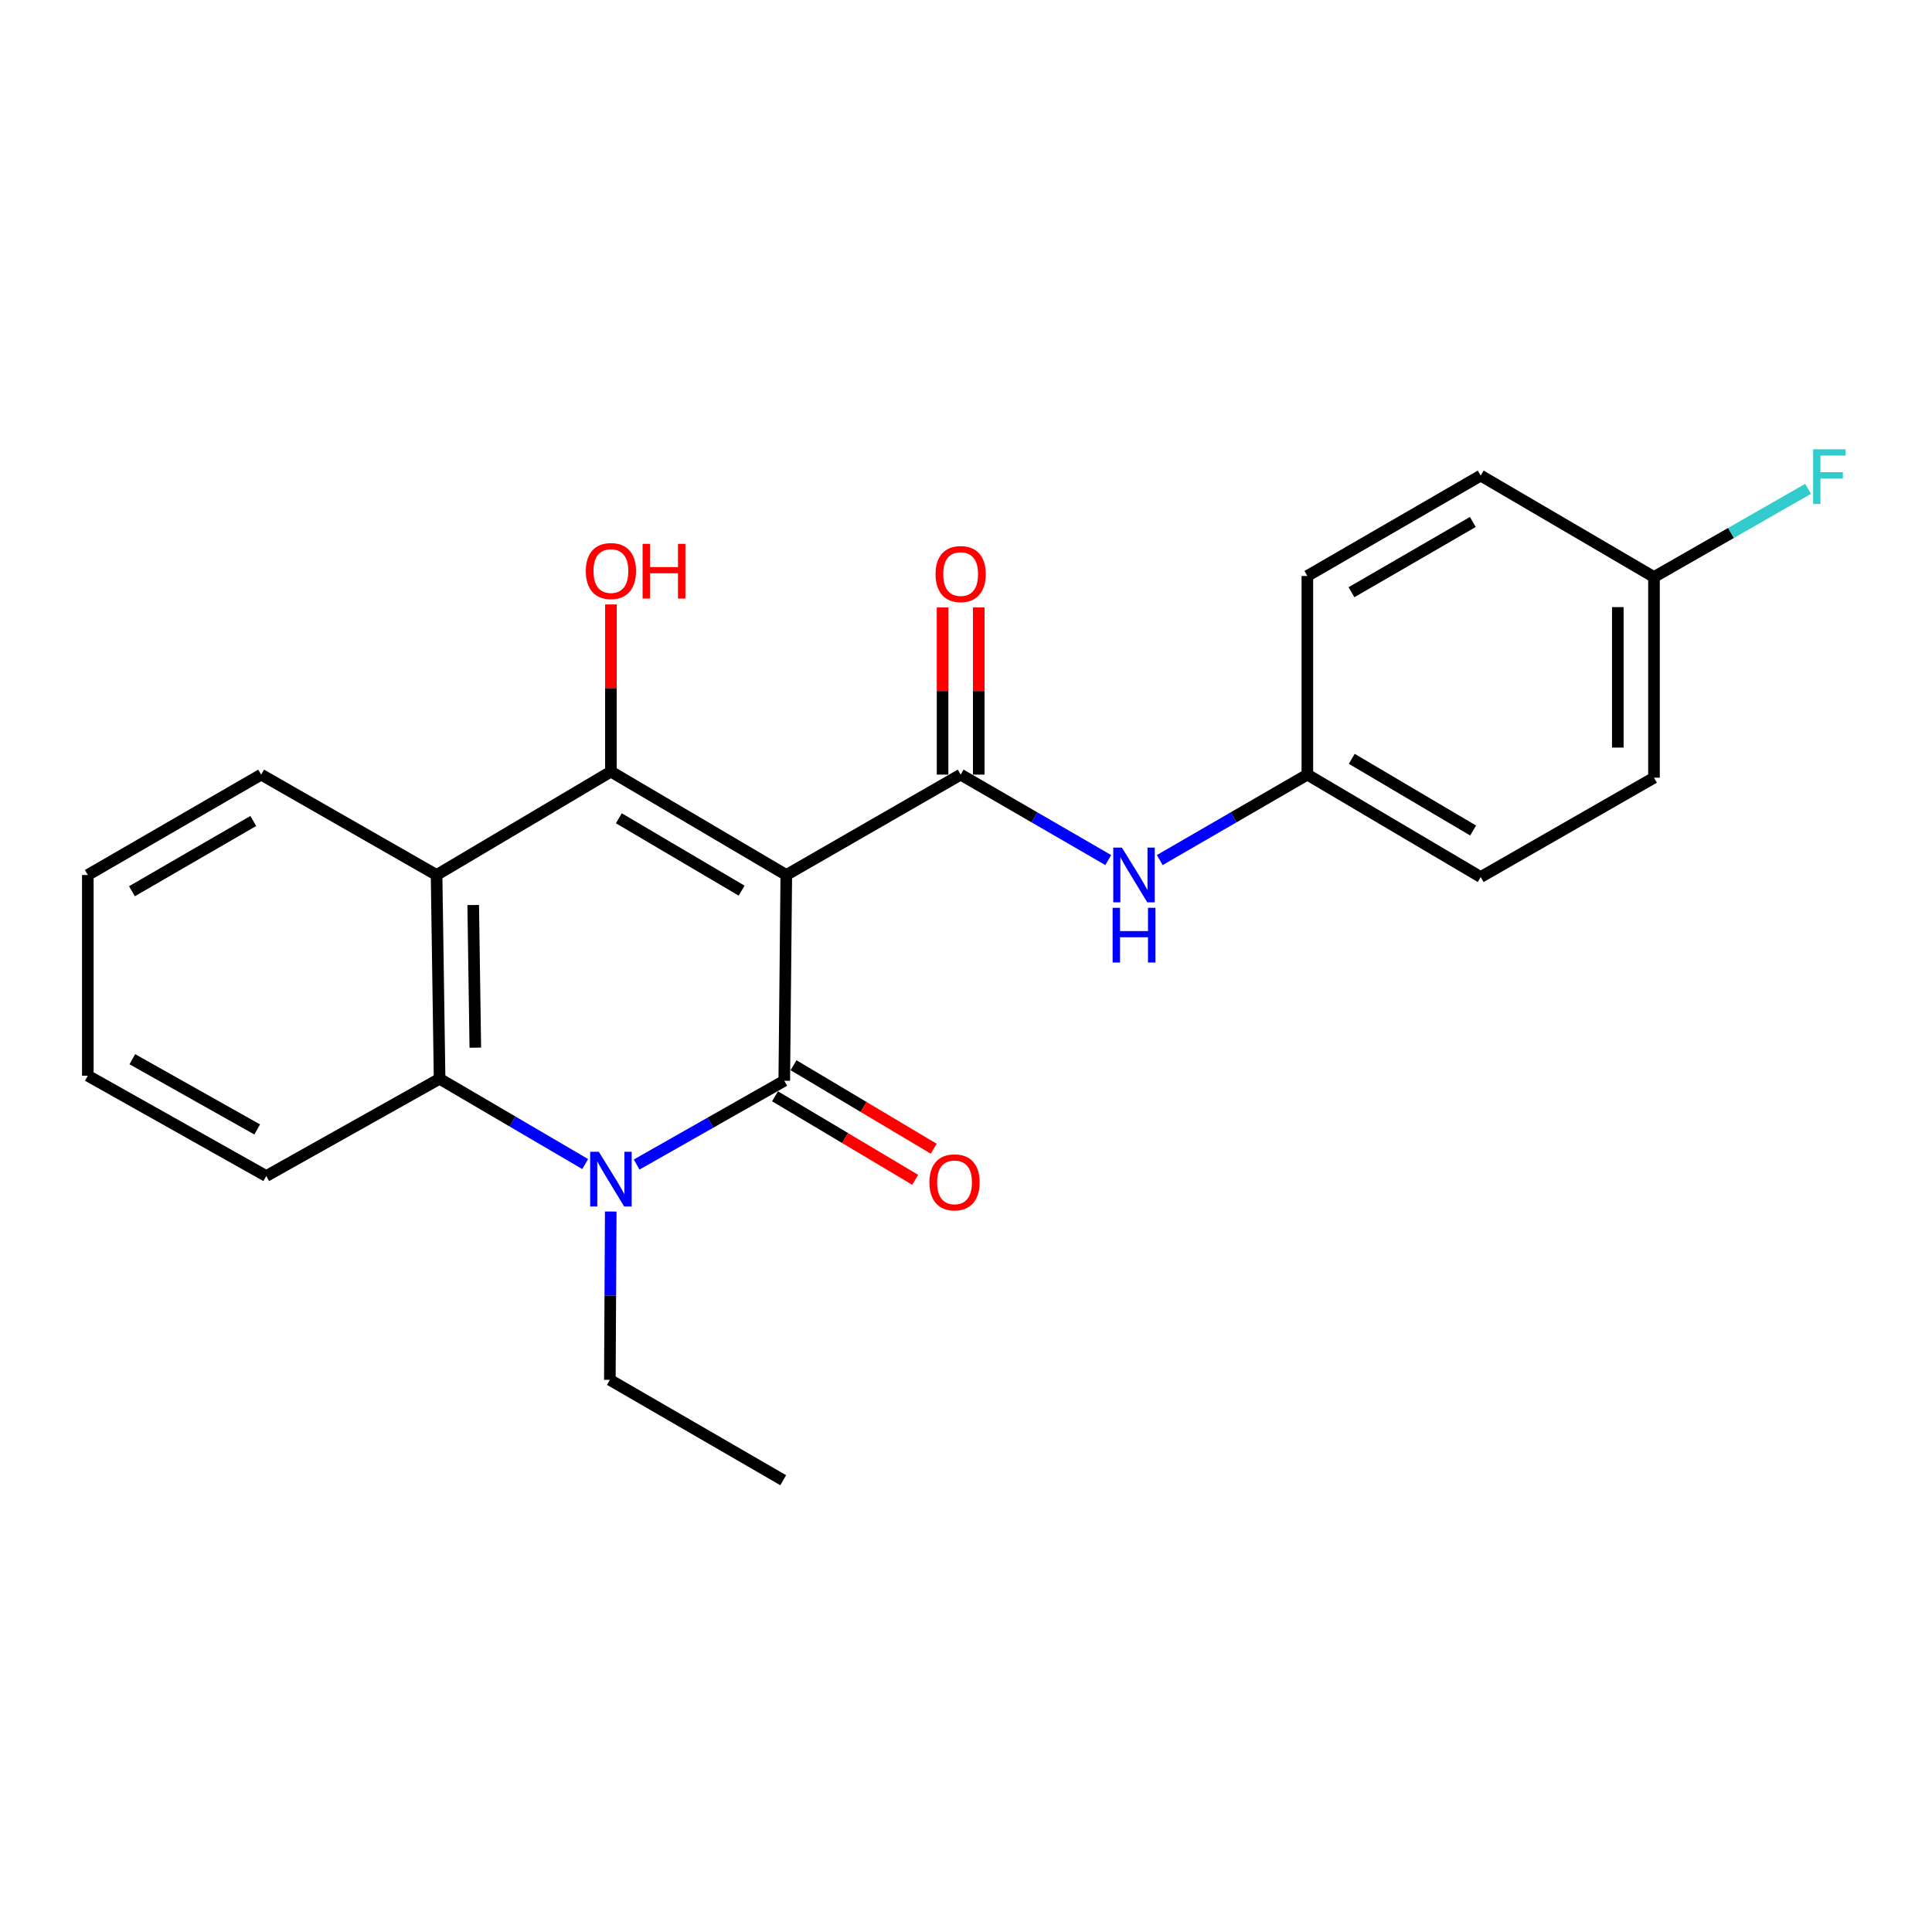 <?xml version='1.0' encoding='iso-8859-1'?>
<svg version='1.1' baseProfile='full'
              xmlns='http://www.w3.org/2000/svg'
                      xmlns:rdkit='http://www.rdkit.org/xml'
                      xmlns:xlink='http://www.w3.org/1999/xlink'
                  xml:space='preserve'
width='1000px' height='1000px' viewBox='0 0 1000 1000'>
<!-- END OF HEADER -->
<rect style='opacity:1.0;fill:#FFFFFF;stroke:none' width='1000' height='1000' x='0' y='0'> </rect>
<path class='bond-0' d='M 406.987,452.89 L 405.936,559.399' style='fill:none;fill-rule:evenodd;stroke:#000000;stroke-width:6px;stroke-linecap:butt;stroke-linejoin:miter;stroke-opacity:1' />
<path class='bond-1' d='M 406.987,452.89 L 316.208,399.38' style='fill:none;fill-rule:evenodd;stroke:#000000;stroke-width:6px;stroke-linecap:butt;stroke-linejoin:miter;stroke-opacity:1' />
<path class='bond-1' d='M 383.86,460.997 L 320.315,423.54' style='fill:none;fill-rule:evenodd;stroke:#000000;stroke-width:6px;stroke-linecap:butt;stroke-linejoin:miter;stroke-opacity:1' />
<path class='bond-3' d='M 406.987,452.89 L 497.234,400.941' style='fill:none;fill-rule:evenodd;stroke:#000000;stroke-width:6px;stroke-linecap:butt;stroke-linejoin:miter;stroke-opacity:1' />
<path class='bond-2' d='M 405.936,559.399 L 367.732,581.08' style='fill:none;fill-rule:evenodd;stroke:#000000;stroke-width:6px;stroke-linecap:butt;stroke-linejoin:miter;stroke-opacity:1' />
<path class='bond-2' d='M 367.732,581.08 L 329.527,602.76' style='fill:none;fill-rule:evenodd;stroke:#0000FF;stroke-width:6px;stroke-linecap:butt;stroke-linejoin:miter;stroke-opacity:1' />
<path class='bond-7' d='M 401.143,567.444 L 437.424,589.058' style='fill:none;fill-rule:evenodd;stroke:#000000;stroke-width:6px;stroke-linecap:butt;stroke-linejoin:miter;stroke-opacity:1' />
<path class='bond-7' d='M 437.424,589.058 L 473.704,610.672' style='fill:none;fill-rule:evenodd;stroke:#FF0000;stroke-width:6px;stroke-linecap:butt;stroke-linejoin:miter;stroke-opacity:1' />
<path class='bond-7' d='M 410.728,551.355 L 447.009,572.969' style='fill:none;fill-rule:evenodd;stroke:#000000;stroke-width:6px;stroke-linecap:butt;stroke-linejoin:miter;stroke-opacity:1' />
<path class='bond-7' d='M 447.009,572.969 L 483.289,594.583' style='fill:none;fill-rule:evenodd;stroke:#FF0000;stroke-width:6px;stroke-linecap:butt;stroke-linejoin:miter;stroke-opacity:1' />
<path class='bond-4' d='M 316.208,399.38 L 225.971,452.89' style='fill:none;fill-rule:evenodd;stroke:#000000;stroke-width:6px;stroke-linecap:butt;stroke-linejoin:miter;stroke-opacity:1' />
<path class='bond-9' d='M 316.208,399.38 L 316.208,356.115' style='fill:none;fill-rule:evenodd;stroke:#000000;stroke-width:6px;stroke-linecap:butt;stroke-linejoin:miter;stroke-opacity:1' />
<path class='bond-9' d='M 316.208,356.115 L 316.208,312.849' style='fill:none;fill-rule:evenodd;stroke:#FF0000;stroke-width:6px;stroke-linecap:butt;stroke-linejoin:miter;stroke-opacity:1' />
<path class='bond-11' d='M 316.119,627.076 L 315.888,670.641' style='fill:none;fill-rule:evenodd;stroke:#0000FF;stroke-width:6px;stroke-linecap:butt;stroke-linejoin:miter;stroke-opacity:1' />
<path class='bond-11' d='M 315.888,670.641 L 315.657,714.207' style='fill:none;fill-rule:evenodd;stroke:#000000;stroke-width:6px;stroke-linecap:butt;stroke-linejoin:miter;stroke-opacity:1' />
<path class='bond-23' d='M 302.899,602.522 L 265.215,580.446' style='fill:none;fill-rule:evenodd;stroke:#0000FF;stroke-width:6px;stroke-linecap:butt;stroke-linejoin:miter;stroke-opacity:1' />
<path class='bond-23' d='M 265.215,580.446 L 227.531,558.369' style='fill:none;fill-rule:evenodd;stroke:#000000;stroke-width:6px;stroke-linecap:butt;stroke-linejoin:miter;stroke-opacity:1' />
<path class='bond-6' d='M 497.234,400.941 L 535.432,423.056' style='fill:none;fill-rule:evenodd;stroke:#000000;stroke-width:6px;stroke-linecap:butt;stroke-linejoin:miter;stroke-opacity:1' />
<path class='bond-6' d='M 535.432,423.056 L 573.63,445.171' style='fill:none;fill-rule:evenodd;stroke:#0000FF;stroke-width:6px;stroke-linecap:butt;stroke-linejoin:miter;stroke-opacity:1' />
<path class='bond-8' d='M 506.598,400.941 L 506.598,357.675' style='fill:none;fill-rule:evenodd;stroke:#000000;stroke-width:6px;stroke-linecap:butt;stroke-linejoin:miter;stroke-opacity:1' />
<path class='bond-8' d='M 506.598,357.675 L 506.598,314.41' style='fill:none;fill-rule:evenodd;stroke:#FF0000;stroke-width:6px;stroke-linecap:butt;stroke-linejoin:miter;stroke-opacity:1' />
<path class='bond-8' d='M 487.87,400.941 L 487.87,357.675' style='fill:none;fill-rule:evenodd;stroke:#000000;stroke-width:6px;stroke-linecap:butt;stroke-linejoin:miter;stroke-opacity:1' />
<path class='bond-8' d='M 487.87,357.675 L 487.87,314.41' style='fill:none;fill-rule:evenodd;stroke:#FF0000;stroke-width:6px;stroke-linecap:butt;stroke-linejoin:miter;stroke-opacity:1' />
<path class='bond-5' d='M 225.971,452.89 L 227.531,558.369' style='fill:none;fill-rule:evenodd;stroke:#000000;stroke-width:6px;stroke-linecap:butt;stroke-linejoin:miter;stroke-opacity:1' />
<path class='bond-5' d='M 244.931,468.435 L 246.023,542.27' style='fill:none;fill-rule:evenodd;stroke:#000000;stroke-width:6px;stroke-linecap:butt;stroke-linejoin:miter;stroke-opacity:1' />
<path class='bond-13' d='M 225.971,452.89 L 135.172,400.941' style='fill:none;fill-rule:evenodd;stroke:#000000;stroke-width:6px;stroke-linecap:butt;stroke-linejoin:miter;stroke-opacity:1' />
<path class='bond-15' d='M 227.531,558.369 L 137.804,608.716' style='fill:none;fill-rule:evenodd;stroke:#000000;stroke-width:6px;stroke-linecap:butt;stroke-linejoin:miter;stroke-opacity:1' />
<path class='bond-10' d='M 600.294,445.171 L 638.492,423.056' style='fill:none;fill-rule:evenodd;stroke:#0000FF;stroke-width:6px;stroke-linecap:butt;stroke-linejoin:miter;stroke-opacity:1' />
<path class='bond-10' d='M 638.492,423.056 L 676.689,400.941' style='fill:none;fill-rule:evenodd;stroke:#000000;stroke-width:6px;stroke-linecap:butt;stroke-linejoin:miter;stroke-opacity:1' />
<path class='bond-16' d='M 676.689,400.941 L 676.689,298.114' style='fill:none;fill-rule:evenodd;stroke:#000000;stroke-width:6px;stroke-linecap:butt;stroke-linejoin:miter;stroke-opacity:1' />
<path class='bond-17' d='M 676.689,400.941 L 766.417,453.951' style='fill:none;fill-rule:evenodd;stroke:#000000;stroke-width:6px;stroke-linecap:butt;stroke-linejoin:miter;stroke-opacity:1' />
<path class='bond-17' d='M 699.674,392.768 L 762.484,429.875' style='fill:none;fill-rule:evenodd;stroke:#000000;stroke-width:6px;stroke-linecap:butt;stroke-linejoin:miter;stroke-opacity:1' />
<path class='bond-20' d='M 315.657,714.207 L 405.384,766.156' style='fill:none;fill-rule:evenodd;stroke:#000000;stroke-width:6px;stroke-linecap:butt;stroke-linejoin:miter;stroke-opacity:1' />
<path class='bond-12' d='M 856.103,298.665 L 856.103,402.532' style='fill:none;fill-rule:evenodd;stroke:#000000;stroke-width:6px;stroke-linecap:butt;stroke-linejoin:miter;stroke-opacity:1' />
<path class='bond-12' d='M 837.375,314.245 L 837.375,386.952' style='fill:none;fill-rule:evenodd;stroke:#000000;stroke-width:6px;stroke-linecap:butt;stroke-linejoin:miter;stroke-opacity:1' />
<path class='bond-14' d='M 856.103,298.665 L 895.98,275.848' style='fill:none;fill-rule:evenodd;stroke:#000000;stroke-width:6px;stroke-linecap:butt;stroke-linejoin:miter;stroke-opacity:1' />
<path class='bond-14' d='M 895.98,275.848 L 935.856,253.03' style='fill:none;fill-rule:evenodd;stroke:#33CCCC;stroke-width:6px;stroke-linecap:butt;stroke-linejoin:miter;stroke-opacity:1' />
<path class='bond-24' d='M 856.103,298.665 L 766.417,246.165' style='fill:none;fill-rule:evenodd;stroke:#000000;stroke-width:6px;stroke-linecap:butt;stroke-linejoin:miter;stroke-opacity:1' />
<path class='bond-21' d='M 135.172,400.941 L 45.455,452.89' style='fill:none;fill-rule:evenodd;stroke:#000000;stroke-width:6px;stroke-linecap:butt;stroke-linejoin:miter;stroke-opacity:1' />
<path class='bond-21' d='M 131.098,424.94 L 68.296,461.304' style='fill:none;fill-rule:evenodd;stroke:#000000;stroke-width:6px;stroke-linecap:butt;stroke-linejoin:miter;stroke-opacity:1' />
<path class='bond-25' d='M 137.804,608.716 L 45.455,556.778' style='fill:none;fill-rule:evenodd;stroke:#000000;stroke-width:6px;stroke-linecap:butt;stroke-linejoin:miter;stroke-opacity:1' />
<path class='bond-25' d='M 133.132,584.602 L 68.487,548.245' style='fill:none;fill-rule:evenodd;stroke:#000000;stroke-width:6px;stroke-linecap:butt;stroke-linejoin:miter;stroke-opacity:1' />
<path class='bond-19' d='M 676.689,298.114 L 766.417,246.165' style='fill:none;fill-rule:evenodd;stroke:#000000;stroke-width:6px;stroke-linecap:butt;stroke-linejoin:miter;stroke-opacity:1' />
<path class='bond-19' d='M 699.532,306.529 L 762.341,270.165' style='fill:none;fill-rule:evenodd;stroke:#000000;stroke-width:6px;stroke-linecap:butt;stroke-linejoin:miter;stroke-opacity:1' />
<path class='bond-18' d='M 766.417,453.951 L 856.103,402.532' style='fill:none;fill-rule:evenodd;stroke:#000000;stroke-width:6px;stroke-linecap:butt;stroke-linejoin:miter;stroke-opacity:1' />
<path class='bond-22' d='M 45.455,452.89 L 45.455,556.778' style='fill:none;fill-rule:evenodd;stroke:#000000;stroke-width:6px;stroke-linecap:butt;stroke-linejoin:miter;stroke-opacity:1' />
<path  class='atom-3' d='M 309.948 596.159
L 319.228 611.159
Q 320.148 612.639, 321.628 615.319
Q 323.108 617.999, 323.188 618.159
L 323.188 596.159
L 326.948 596.159
L 326.948 624.479
L 323.068 624.479
L 313.108 608.079
Q 311.948 606.159, 310.708 603.959
Q 309.508 601.759, 309.148 601.079
L 309.148 624.479
L 305.468 624.479
L 305.468 596.159
L 309.948 596.159
' fill='#0000FF'/>
<path  class='atom-7' d='M 580.702 438.73
L 589.982 453.73
Q 590.902 455.21, 592.382 457.89
Q 593.862 460.57, 593.942 460.73
L 593.942 438.73
L 597.702 438.73
L 597.702 467.05
L 593.822 467.05
L 583.862 450.65
Q 582.702 448.73, 581.462 446.53
Q 580.262 444.33, 579.902 443.65
L 579.902 467.05
L 576.222 467.05
L 576.222 438.73
L 580.702 438.73
' fill='#0000FF'/>
<path  class='atom-7' d='M 575.882 469.882
L 579.722 469.882
L 579.722 481.922
L 594.202 481.922
L 594.202 469.882
L 598.042 469.882
L 598.042 498.202
L 594.202 498.202
L 594.202 485.122
L 579.722 485.122
L 579.722 498.202
L 575.882 498.202
L 575.882 469.882
' fill='#0000FF'/>
<path  class='atom-8' d='M 481.061 611.98
Q 481.061 605.18, 484.421 601.38
Q 487.781 597.58, 494.061 597.58
Q 500.341 597.58, 503.701 601.38
Q 507.061 605.18, 507.061 611.98
Q 507.061 618.86, 503.661 622.78
Q 500.261 626.66, 494.061 626.66
Q 487.821 626.66, 484.421 622.78
Q 481.061 618.9, 481.061 611.98
M 494.061 623.46
Q 498.381 623.46, 500.701 620.58
Q 503.061 617.66, 503.061 611.98
Q 503.061 606.42, 500.701 603.62
Q 498.381 600.78, 494.061 600.78
Q 489.741 600.78, 487.381 603.58
Q 485.061 606.38, 485.061 611.98
Q 485.061 617.7, 487.381 620.58
Q 489.741 623.46, 494.061 623.46
' fill='#FF0000'/>
<path  class='atom-9' d='M 484.234 297.133
Q 484.234 290.333, 487.594 286.533
Q 490.954 282.733, 497.234 282.733
Q 503.514 282.733, 506.874 286.533
Q 510.234 290.333, 510.234 297.133
Q 510.234 304.013, 506.834 307.933
Q 503.434 311.813, 497.234 311.813
Q 490.994 311.813, 487.594 307.933
Q 484.234 304.053, 484.234 297.133
M 497.234 308.613
Q 501.554 308.613, 503.874 305.733
Q 506.234 302.813, 506.234 297.133
Q 506.234 291.573, 503.874 288.773
Q 501.554 285.933, 497.234 285.933
Q 492.914 285.933, 490.554 288.733
Q 488.234 291.533, 488.234 297.133
Q 488.234 302.853, 490.554 305.733
Q 492.914 308.613, 497.234 308.613
' fill='#FF0000'/>
<path  class='atom-10' d='M 303.208 295.572
Q 303.208 288.772, 306.568 284.972
Q 309.928 281.172, 316.208 281.172
Q 322.488 281.172, 325.848 284.972
Q 329.208 288.772, 329.208 295.572
Q 329.208 302.452, 325.808 306.372
Q 322.408 310.252, 316.208 310.252
Q 309.968 310.252, 306.568 306.372
Q 303.208 302.492, 303.208 295.572
M 316.208 307.052
Q 320.528 307.052, 322.848 304.172
Q 325.208 301.252, 325.208 295.572
Q 325.208 290.012, 322.848 287.212
Q 320.528 284.372, 316.208 284.372
Q 311.888 284.372, 309.528 287.172
Q 307.208 289.972, 307.208 295.572
Q 307.208 301.292, 309.528 304.172
Q 311.888 307.052, 316.208 307.052
' fill='#FF0000'/>
<path  class='atom-10' d='M 332.608 281.492
L 336.448 281.492
L 336.448 293.532
L 350.928 293.532
L 350.928 281.492
L 354.768 281.492
L 354.768 309.812
L 350.928 309.812
L 350.928 296.732
L 336.448 296.732
L 336.448 309.812
L 332.608 309.812
L 332.608 281.492
' fill='#FF0000'/>
<path  class='atom-15' d='M 938.471 232.556
L 955.311 232.556
L 955.311 235.796
L 942.271 235.796
L 942.271 244.396
L 953.871 244.396
L 953.871 247.676
L 942.271 247.676
L 942.271 260.876
L 938.471 260.876
L 938.471 232.556
' fill='#33CCCC'/>
</svg>
